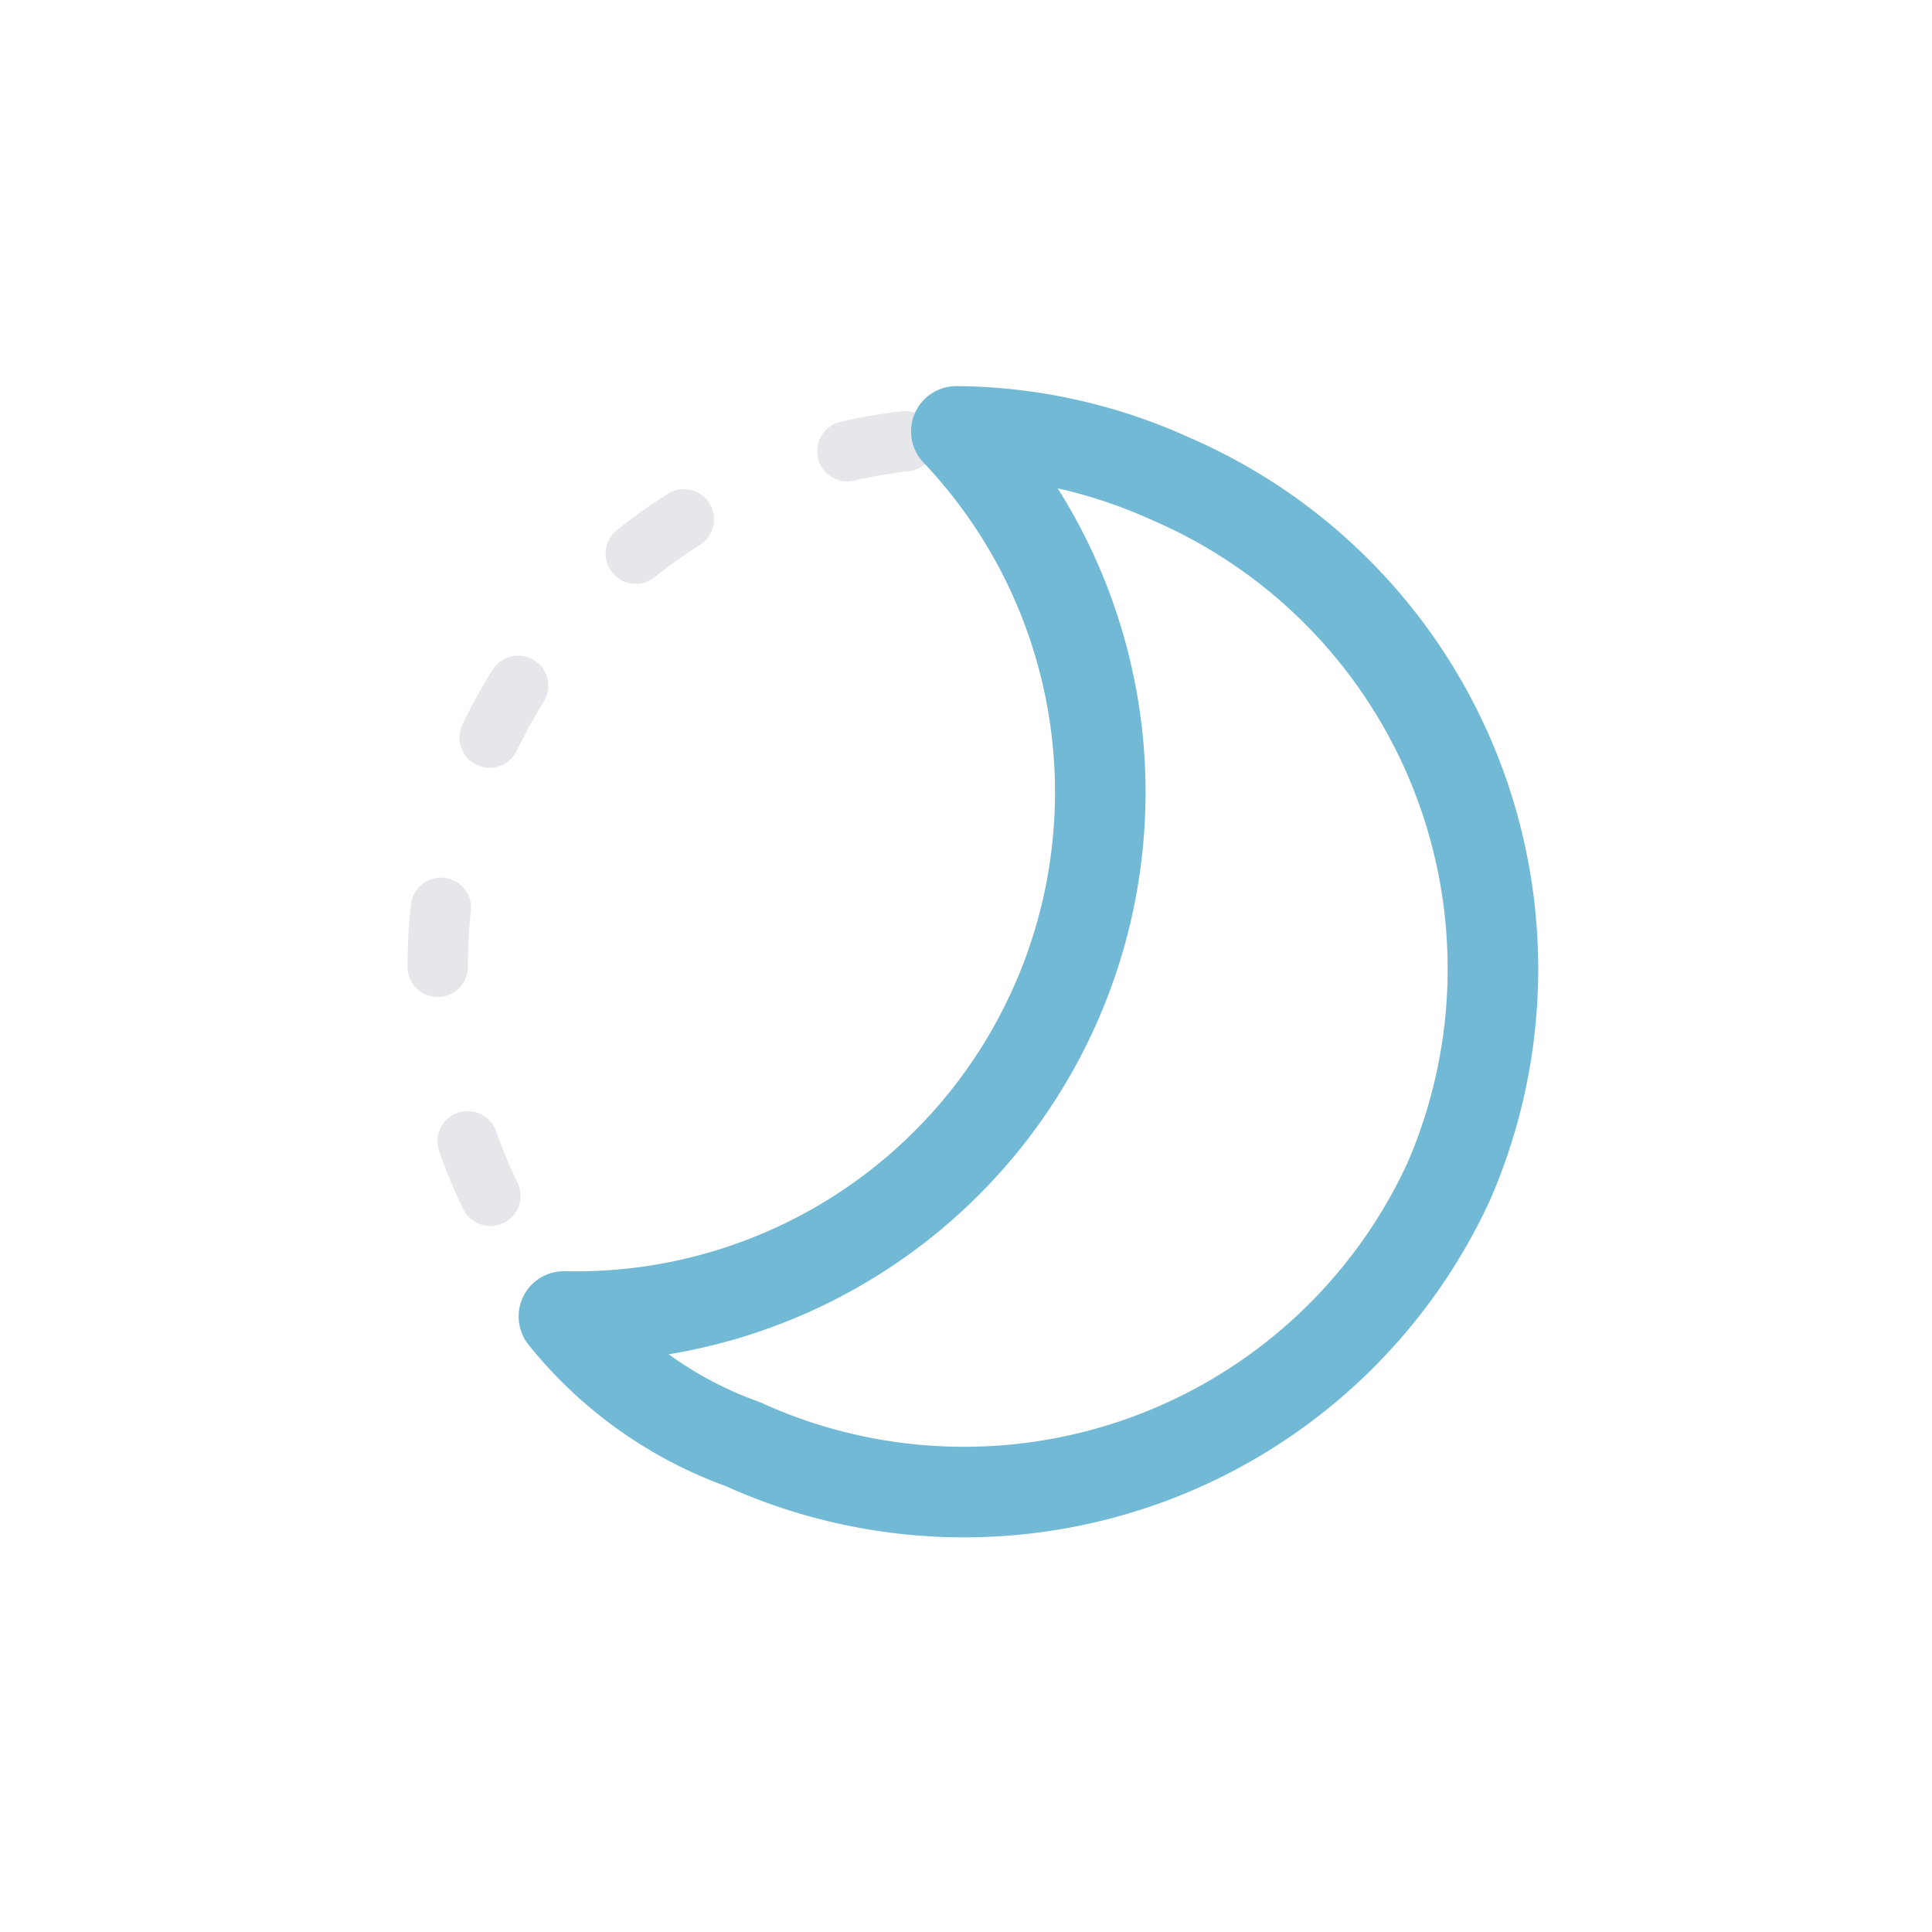 <svg xmlns="http://www.w3.org/2000/svg" viewBox="0 0 64 64"><circle cx="32" cy="32" r="17.5" fill="none" stroke="#e5e7eb" stroke-dasharray="1.96 5.89" stroke-linecap="round" stroke-linejoin="round" stroke-width="2"/><path fill="none" stroke="#72b9d5" stroke-linecap="round" stroke-linejoin="round" stroke-width="3" d="M38.8 15.87a17.48 17.48 0 00-7.12-1.58 17.37 17.37 0 01-13 29.32 13.42 13.42 0 005.93 4.23A17.68 17.68 0 0048 39.12a17.68 17.68 0 00-9.2-23.25z"/></svg>